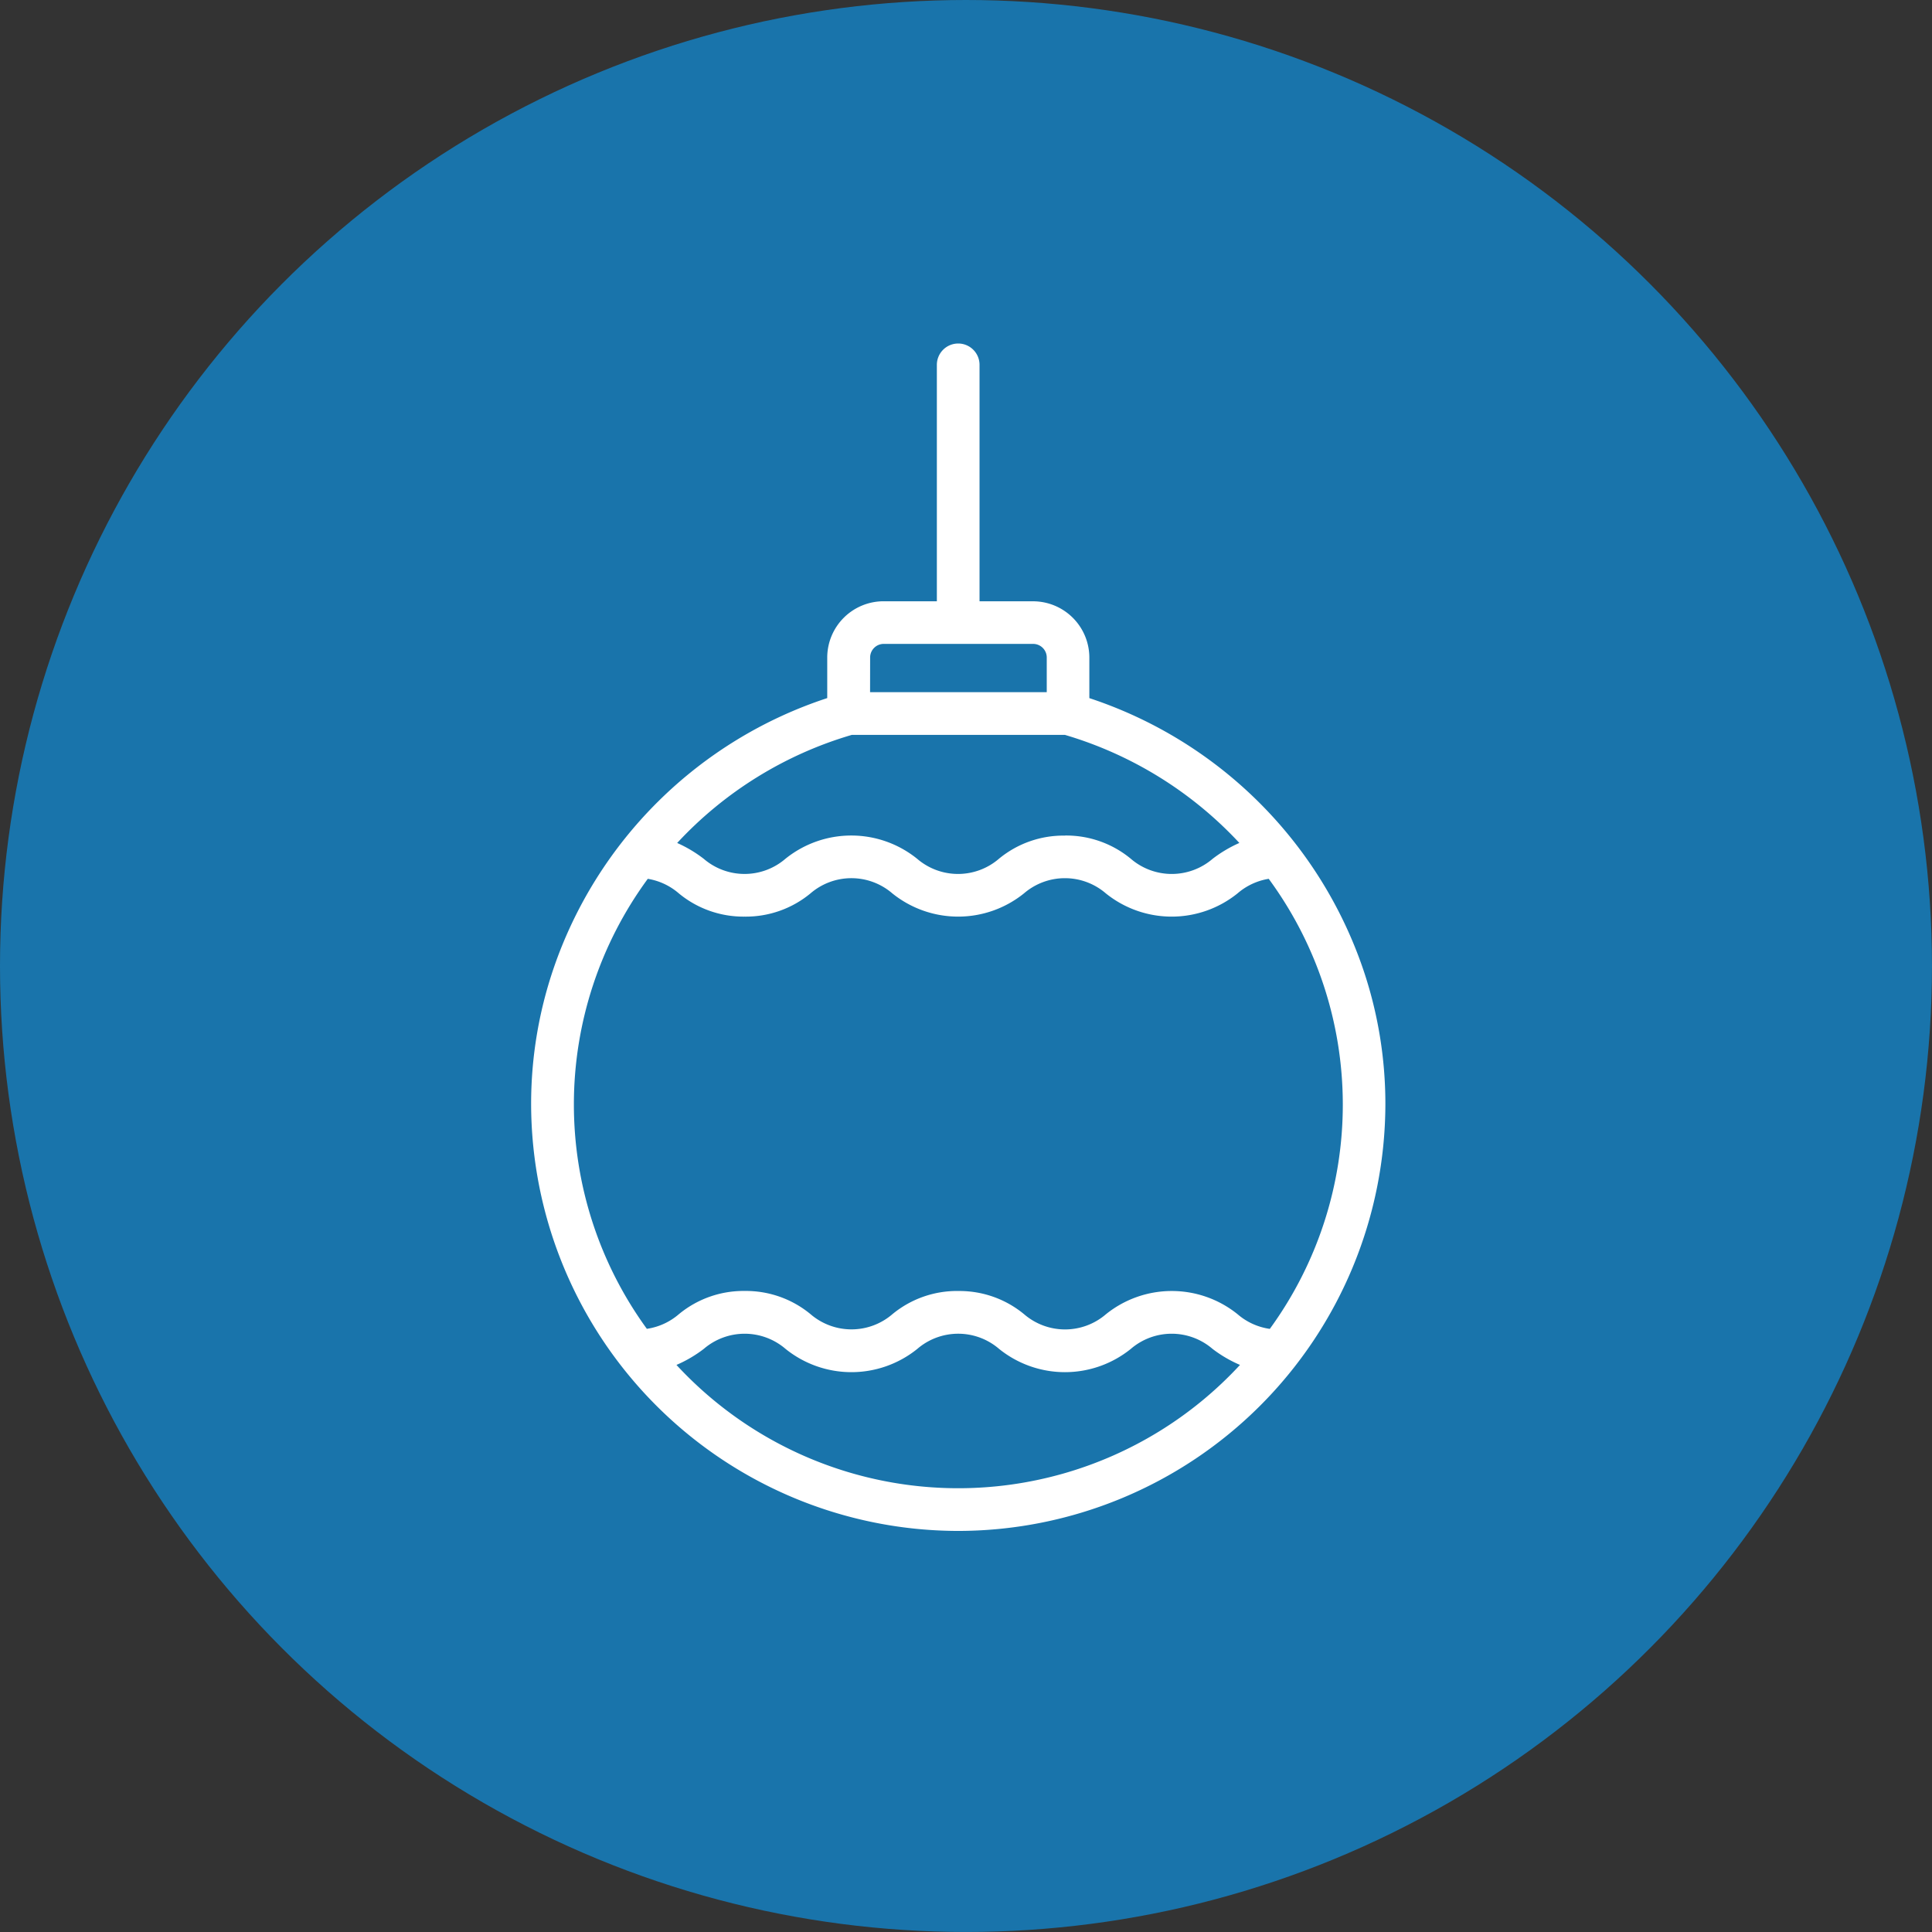 <svg xmlns="http://www.w3.org/2000/svg" width="72.435" height="72.435" viewBox="0 0 72.435 72.435">
  <rect x="0" y="0" width="72.435" height="72.435" fill="#333333" stroke="none"/>
  <g id="Group_3960" data-name="Group 3960" transform="translate(-1448.838 -1393.77)">
    <g id="icon" transform="translate(1448.838 1393.77)">
      <circle id="elipse" cx="36.217" cy="36.217" r="36.217" fill="#1974ab"/>
    </g>
    <path id="bauble" d="M16.166,0a.55.55,0,0,0-.55.55V9.665H13.37a1.863,1.863,0,0,0-1.86,1.861v1.7A15.751,15.751,0,1,0,31.935,28.255a15.875,15.875,0,0,0-11.1-15.028v-1.7a1.863,1.863,0,0,0-1.861-1.861H16.716V.55a.55.55,0,0,0-.55-.55Zm0,42.919a14.631,14.631,0,0,1-11-4.988,4.005,4.005,0,0,0,1.316-.692,2.483,2.483,0,0,1,1.681-.617,2.479,2.479,0,0,1,1.68.617,3.686,3.686,0,0,0,4.646,0,2.6,2.6,0,0,1,3.36,0,3.683,3.683,0,0,0,4.644,0,2.594,2.594,0,0,1,3.358,0,4,4,0,0,0,1.322.694,14.629,14.629,0,0,1-11,4.986Zm11.8-5.964a2.514,2.514,0,0,1-1.471-.608,3.684,3.684,0,0,0-4.644,0,2.6,2.6,0,0,1-3.359,0,3.685,3.685,0,0,0-4.644,0,2.6,2.6,0,0,1-3.361,0,3.539,3.539,0,0,0-2.323-.824,3.542,3.542,0,0,0-2.323.824,2.521,2.521,0,0,1-1.465.608,14.551,14.551,0,0,1,.037-17.4,2.524,2.524,0,0,1,1.426.606,3.538,3.538,0,0,0,2.322.824,3.54,3.54,0,0,0,2.322-.824,2.6,2.6,0,0,1,3.359,0,3.685,3.685,0,0,0,4.645,0,2.6,2.6,0,0,1,3.361,0,3.686,3.686,0,0,0,4.646,0,2.532,2.532,0,0,1,1.432-.606,14.539,14.539,0,0,1,.043,17.4Zm-.828-18.37a4.034,4.034,0,0,0-1.289.685,2.6,2.6,0,0,1-3.361,0,3.686,3.686,0,0,0-4.646,0,2.6,2.6,0,0,1-3.36,0,3.683,3.683,0,0,0-4.644,0,2.481,2.481,0,0,1-1.68.617,2.476,2.476,0,0,1-1.678-.617A4.032,4.032,0,0,0,5.2,18.586a14.754,14.754,0,0,1,6.95-4.414H20.2a14.807,14.807,0,0,1,6.943,4.413Zm-7.406-7.06v1.547H12.609V11.525a.761.761,0,0,1,.761-.761h5.6a.762.762,0,0,1,.761.761Zm0,0" transform="translate(1468.594 1406.899)" fill="#fff"/>
    <path id="bauble_-_Outline" data-name="bauble - Outline" d="M16.171,44.269A16.033,16.033,0,0,1,.157,28.255a15.723,15.723,0,0,1,.826-5.03A16.167,16.167,0,0,1,11.259,13.044V11.525a2.113,2.113,0,0,1,2.11-2.111h2V.55a.8.8,0,0,1,.8-.8h.011a.8.8,0,0,1,.789.8V9.415h2.006a2.113,2.113,0,0,1,2.111,2.111v1.519A16.21,16.21,0,0,1,31.359,23.231a15.69,15.69,0,0,1,.826,5.024A16.032,16.032,0,0,1,16.171,44.269ZM13.37,9.915a1.612,1.612,0,0,0-1.61,1.611v1.884l-.175.055a15.5,15.5,0,0,0,4.587,30.3A15.532,15.532,0,0,0,31.685,28.255a15.7,15.7,0,0,0-10.927-14.79l-.175-.055V11.525a1.613,1.613,0,0,0-1.611-1.611H16.466V.55a.3.3,0,0,0-.3-.3h0a.3.3,0,0,0-.3.3V9.915Zm2.8,33.255A14.924,14.924,0,0,1,4.979,38.1l-.263-.3.383-.107a3.766,3.766,0,0,0,1.237-.654,2.719,2.719,0,0,1,1.827-.664,2.714,2.714,0,0,1,1.827.664,3.438,3.438,0,0,0,4.353,0,2.843,2.843,0,0,1,3.651,0,3.436,3.436,0,0,0,4.353,0,2.841,2.841,0,0,1,3.651,0,3.77,3.77,0,0,0,1.243.655l.384.107-.264.3A14.922,14.922,0,0,1,16.171,43.169ZM5.606,38.045a14.381,14.381,0,0,0,21.128,0,4.812,4.812,0,0,1-1.028-.6,2.348,2.348,0,0,0-3.066,0,3.932,3.932,0,0,1-4.937,0,2.35,2.35,0,0,0-3.068,0,3.934,3.934,0,0,1-4.938,0,2.351,2.351,0,0,0-3.068,0A4.805,4.805,0,0,1,5.606,38.045Zm14.566-.831a2.716,2.716,0,0,1-1.826-.663,3.437,3.437,0,0,0-4.352,0,2.845,2.845,0,0,1-3.652,0,3.288,3.288,0,0,0-2.178-.778,3.289,3.289,0,0,0-2.177.777,2.767,2.767,0,0,1-1.595.654l-.136.009-.081-.11a14.8,14.8,0,0,1,.037-17.7l.082-.111.138.011a2.776,2.776,0,0,1,1.553.652,3.285,3.285,0,0,0,2.175.777,3.286,3.286,0,0,0,2.176-.777,2.842,2.842,0,0,1,3.649,0l0,0a3.436,3.436,0,0,0,4.351,0,2.844,2.844,0,0,1,3.652,0,3.439,3.439,0,0,0,4.355,0,2.786,2.786,0,0,1,1.559-.653l.137-.011.082.111a14.789,14.789,0,0,1,.043,17.7l-.081.109-.136-.009a2.76,2.76,0,0,1-1.6-.654,3.436,3.436,0,0,0-4.352,0A2.713,2.713,0,0,1,20.172,37.214Zm-4-1.94a3.8,3.8,0,0,1,2.469.871,2.35,2.35,0,0,0,3.067,0,3.932,3.932,0,0,1,4.937,0,2.353,2.353,0,0,0,1.207.549,14.287,14.287,0,0,0-.041-16.874,2.364,2.364,0,0,0-1.169.546,3.935,3.935,0,0,1-4.938,0,2.351,2.351,0,0,0-3.069,0,3.933,3.933,0,0,1-4.936,0,2.349,2.349,0,0,0-3.068,0,3.8,3.8,0,0,1-2.469.871,3.8,3.8,0,0,1-2.467-.871,2.357,2.357,0,0,0-1.164-.546,14.3,14.3,0,0,0-.035,16.872,2.363,2.363,0,0,0,1.2-.549,3.8,3.8,0,0,1,2.469-.871,3.8,3.8,0,0,1,2.469.871,2.352,2.352,0,0,0,3.068,0A3.8,3.8,0,0,1,16.169,35.273Zm8-15.136a2.716,2.716,0,0,1-1.825-.663,3.438,3.438,0,0,0-4.355,0,2.843,2.843,0,0,1-3.651,0,3.436,3.436,0,0,0-4.353,0,2.716,2.716,0,0,1-1.826.664,2.71,2.71,0,0,1-1.824-.664,3.8,3.8,0,0,0-1.209-.647l-.379-.11.261-.3a14.992,14.992,0,0,1,7.068-4.488l.034-.01h8.121l.034.01a15.046,15.046,0,0,1,7.06,4.487l.262.3-.379.11A3.8,3.8,0,0,0,26,19.473,2.717,2.717,0,0,1,24.169,20.137Zm-4-1.941a3.8,3.8,0,0,1,2.469.871,2.352,2.352,0,0,0,3.069,0,4.877,4.877,0,0,1,1-.593,14.542,14.542,0,0,0-6.541-4.052H12.182a14.487,14.487,0,0,0-6.549,4.053,4.875,4.875,0,0,1,.994.592,2.348,2.348,0,0,0,3.065,0,3.932,3.932,0,0,1,4.937,0,2.35,2.35,0,0,0,3.067,0A3.793,3.793,0,0,1,20.165,18.2Zm-.183-4.874H12.359v-1.8a1.012,1.012,0,0,1,1.011-1.011h5.6a1.012,1.012,0,0,1,1.011,1.011Zm-7.124-.5h6.624v-1.3a.511.511,0,0,0-.511-.511h-5.6a.511.511,0,0,0-.511.511Z" transform="translate(1468.594 1406.899)" fill="#fff"/>
  </g>
</svg>
